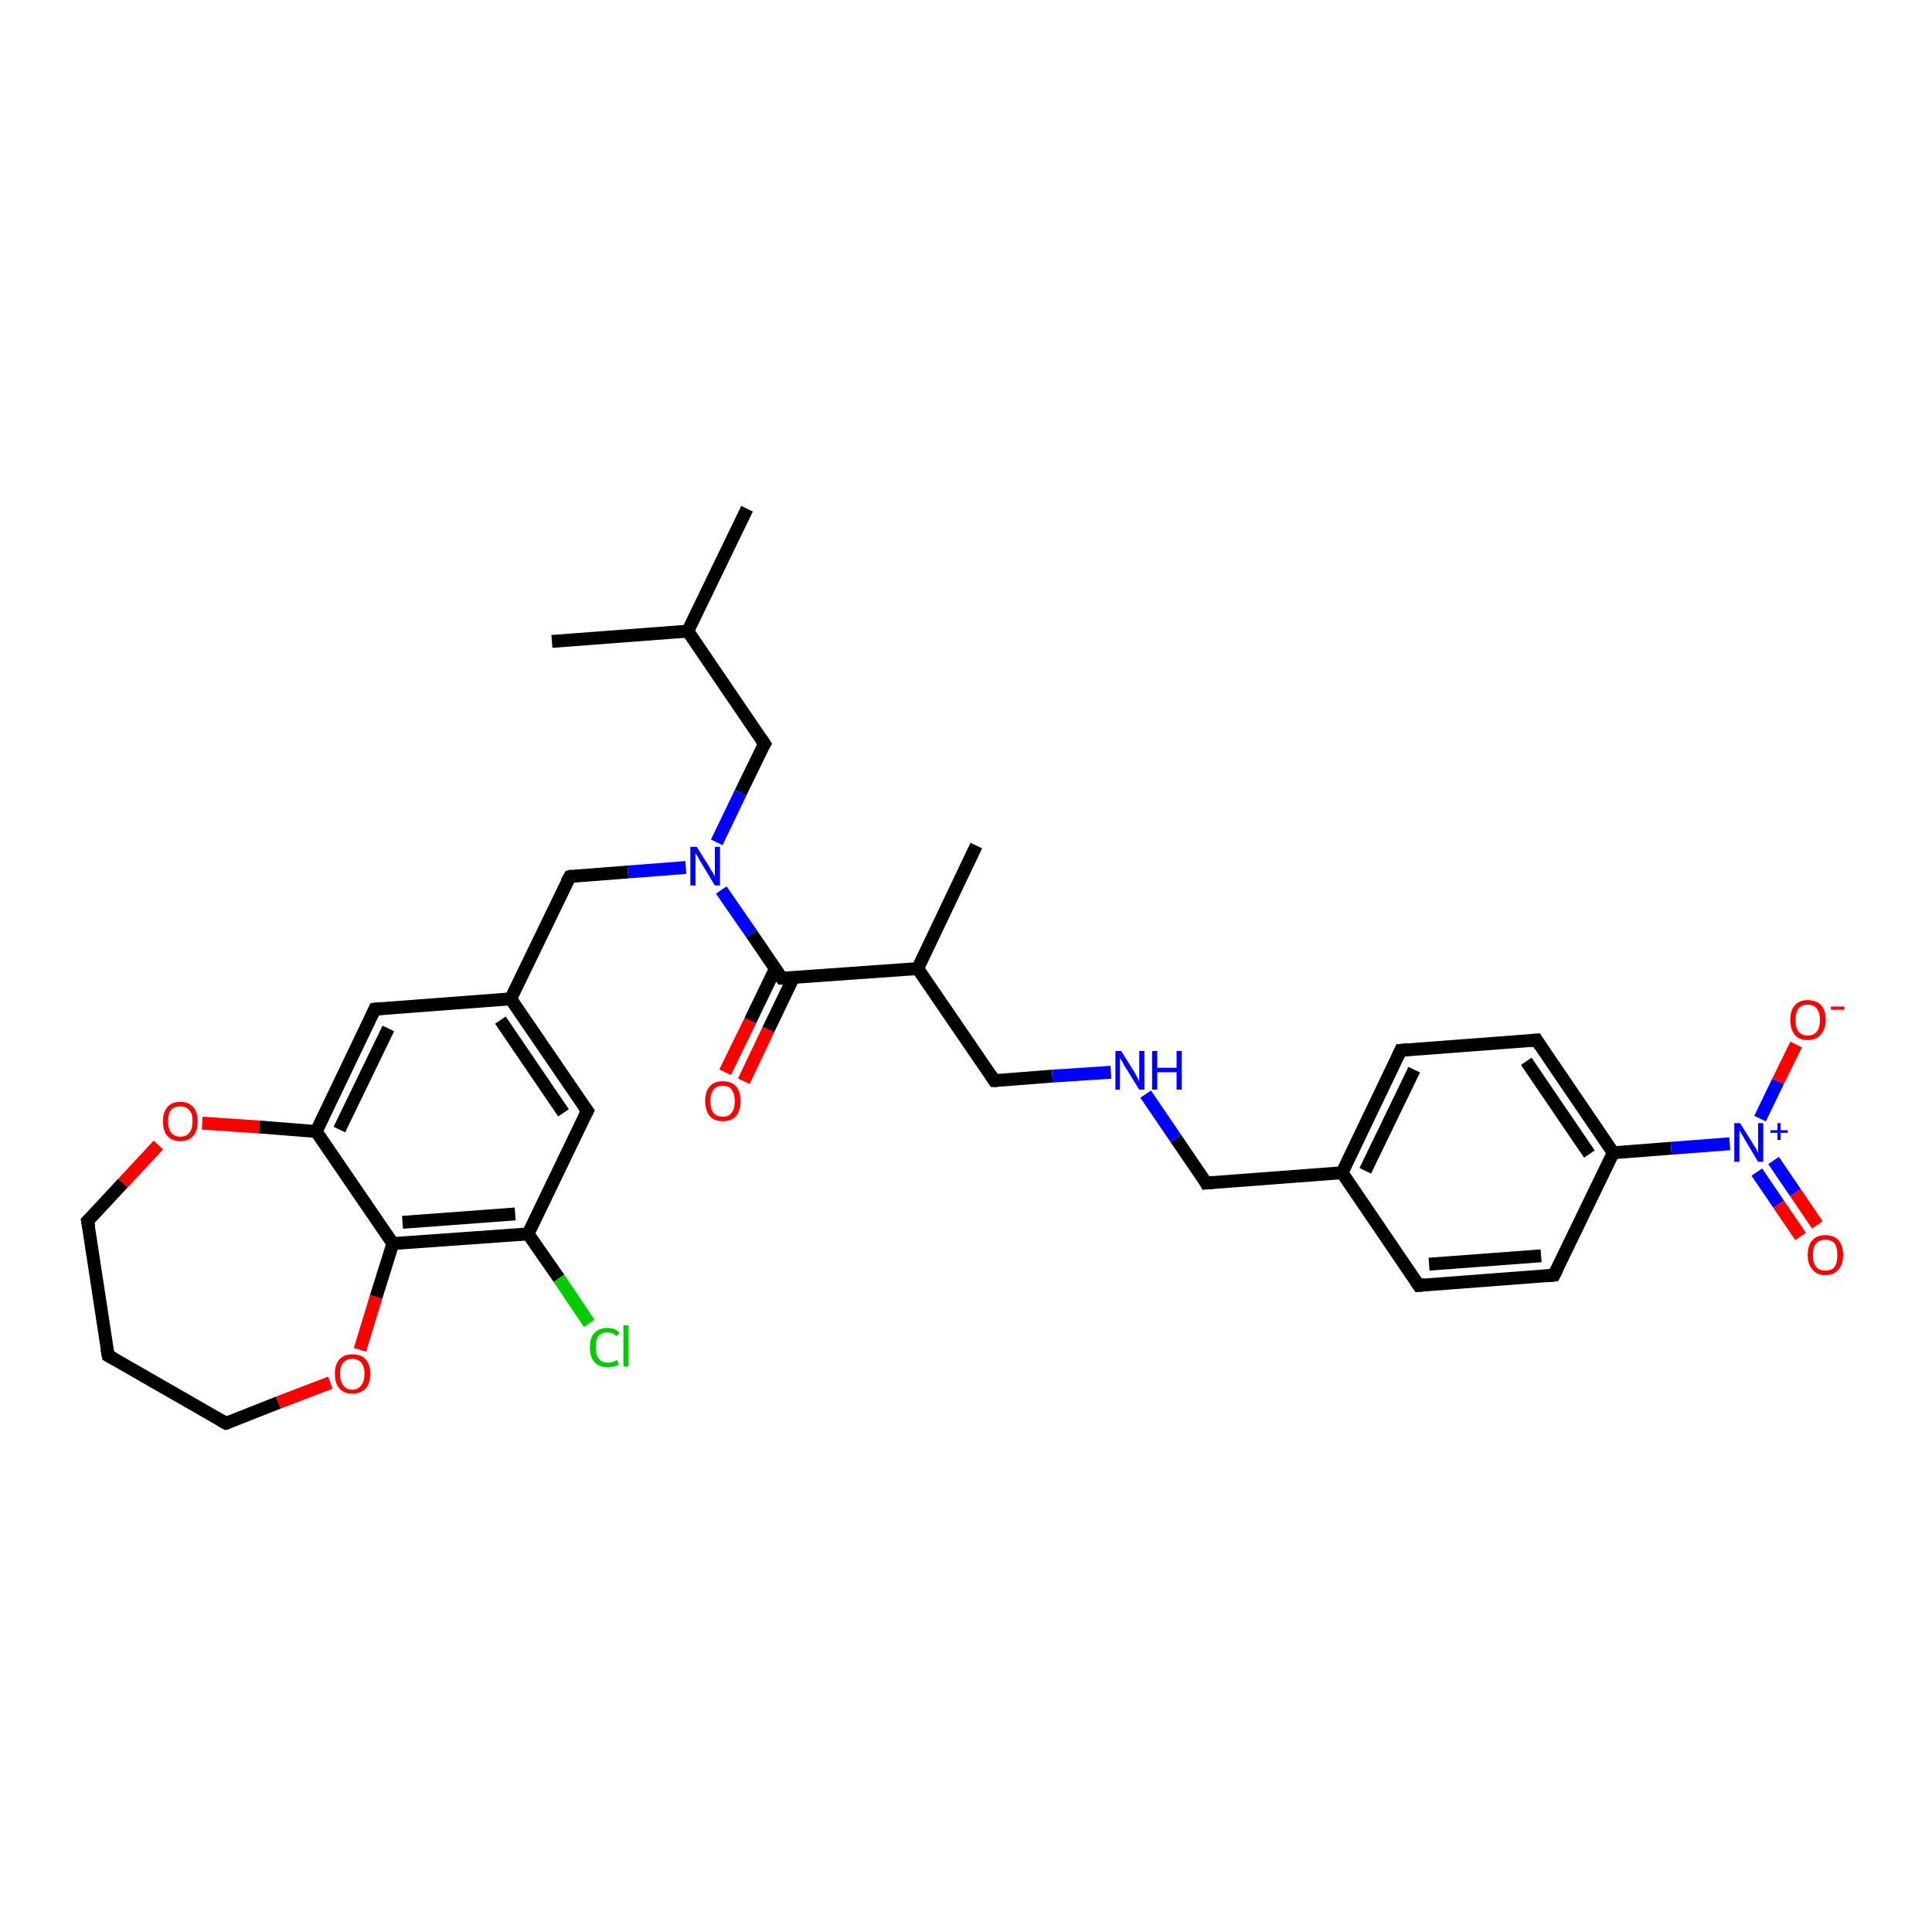 <?xml version='1.0' encoding='iso-8859-1'?>
<svg version='1.1' baseProfile='full'
              xmlns='http://www.w3.org/2000/svg'
                      xmlns:rdkit='http://www.rdkit.org/xml'
                      xmlns:xlink='http://www.w3.org/1999/xlink'
                  xml:space='preserve'
width='300px' height='300px' viewBox='0 0 300 300'>
<!-- END OF HEADER -->
<rect style='opacity:1.0;fill:#FFFFFF;stroke:none' width='300.0' height='300.0' x='0.0' y='0.0'> </rect>
<path class='bond-0 atom-0 atom-1' d='M 116.0,79.0 L 106.8,98.0' style='fill:none;fill-rule:evenodd;stroke:#000000;stroke-width:2.0px;stroke-linecap:butt;stroke-linejoin:miter;stroke-opacity:1' />
<path class='bond-1 atom-1 atom-2' d='M 106.8,98.0 L 85.7,99.6' style='fill:none;fill-rule:evenodd;stroke:#000000;stroke-width:2.0px;stroke-linecap:butt;stroke-linejoin:miter;stroke-opacity:1' />
<path class='bond-2 atom-1 atom-3' d='M 106.8,98.0 L 118.7,115.5' style='fill:none;fill-rule:evenodd;stroke:#000000;stroke-width:2.0px;stroke-linecap:butt;stroke-linejoin:miter;stroke-opacity:1' />
<path class='bond-3 atom-3 atom-4' d='M 118.7,115.5 L 115.0,123.1' style='fill:none;fill-rule:evenodd;stroke:#000000;stroke-width:2.0px;stroke-linecap:butt;stroke-linejoin:miter;stroke-opacity:1' />
<path class='bond-3 atom-3 atom-4' d='M 115.0,123.1 L 111.3,130.8' style='fill:none;fill-rule:evenodd;stroke:#0000FF;stroke-width:2.0px;stroke-linecap:butt;stroke-linejoin:miter;stroke-opacity:1' />
<path class='bond-4 atom-4 atom-5' d='M 106.5,134.7 L 97.5,135.4' style='fill:none;fill-rule:evenodd;stroke:#0000FF;stroke-width:2.0px;stroke-linecap:butt;stroke-linejoin:miter;stroke-opacity:1' />
<path class='bond-4 atom-4 atom-5' d='M 97.5,135.4 L 88.5,136.1' style='fill:none;fill-rule:evenodd;stroke:#000000;stroke-width:2.0px;stroke-linecap:butt;stroke-linejoin:miter;stroke-opacity:1' />
<path class='bond-5 atom-5 atom-6' d='M 88.5,136.1 L 79.3,155.1' style='fill:none;fill-rule:evenodd;stroke:#000000;stroke-width:2.0px;stroke-linecap:butt;stroke-linejoin:miter;stroke-opacity:1' />
<path class='bond-6 atom-6 atom-7' d='M 79.3,155.1 L 91.2,172.5' style='fill:none;fill-rule:evenodd;stroke:#000000;stroke-width:2.0px;stroke-linecap:butt;stroke-linejoin:miter;stroke-opacity:1' />
<path class='bond-6 atom-6 atom-7' d='M 77.7,158.4 L 87.5,172.8' style='fill:none;fill-rule:evenodd;stroke:#000000;stroke-width:2.0px;stroke-linecap:butt;stroke-linejoin:miter;stroke-opacity:1' />
<path class='bond-7 atom-7 atom-8' d='M 91.2,172.5 L 82.0,191.6' style='fill:none;fill-rule:evenodd;stroke:#000000;stroke-width:2.0px;stroke-linecap:butt;stroke-linejoin:miter;stroke-opacity:1' />
<path class='bond-8 atom-8 atom-9' d='M 82.0,191.6 L 86.8,198.5' style='fill:none;fill-rule:evenodd;stroke:#000000;stroke-width:2.0px;stroke-linecap:butt;stroke-linejoin:miter;stroke-opacity:1' />
<path class='bond-8 atom-8 atom-9' d='M 86.8,198.5 L 91.5,205.5' style='fill:none;fill-rule:evenodd;stroke:#00CC00;stroke-width:2.0px;stroke-linecap:butt;stroke-linejoin:miter;stroke-opacity:1' />
<path class='bond-9 atom-8 atom-10' d='M 82.0,191.6 L 61.0,193.1' style='fill:none;fill-rule:evenodd;stroke:#000000;stroke-width:2.0px;stroke-linecap:butt;stroke-linejoin:miter;stroke-opacity:1' />
<path class='bond-9 atom-8 atom-10' d='M 80.0,188.5 L 62.5,189.8' style='fill:none;fill-rule:evenodd;stroke:#000000;stroke-width:2.0px;stroke-linecap:butt;stroke-linejoin:miter;stroke-opacity:1' />
<path class='bond-10 atom-10 atom-11' d='M 61.0,193.1 L 58.4,201.4' style='fill:none;fill-rule:evenodd;stroke:#000000;stroke-width:2.0px;stroke-linecap:butt;stroke-linejoin:miter;stroke-opacity:1' />
<path class='bond-10 atom-10 atom-11' d='M 58.4,201.4 L 55.9,209.6' style='fill:none;fill-rule:evenodd;stroke:#FF0000;stroke-width:2.0px;stroke-linecap:butt;stroke-linejoin:miter;stroke-opacity:1' />
<path class='bond-11 atom-11 atom-12' d='M 51.3,214.7 L 43.2,217.8' style='fill:none;fill-rule:evenodd;stroke:#FF0000;stroke-width:2.0px;stroke-linecap:butt;stroke-linejoin:miter;stroke-opacity:1' />
<path class='bond-11 atom-11 atom-12' d='M 43.2,217.8 L 35.1,221.0' style='fill:none;fill-rule:evenodd;stroke:#000000;stroke-width:2.0px;stroke-linecap:butt;stroke-linejoin:miter;stroke-opacity:1' />
<path class='bond-12 atom-12 atom-13' d='M 35.1,221.0 L 16.8,210.5' style='fill:none;fill-rule:evenodd;stroke:#000000;stroke-width:2.0px;stroke-linecap:butt;stroke-linejoin:miter;stroke-opacity:1' />
<path class='bond-13 atom-13 atom-14' d='M 16.8,210.5 L 13.6,189.6' style='fill:none;fill-rule:evenodd;stroke:#000000;stroke-width:2.0px;stroke-linecap:butt;stroke-linejoin:miter;stroke-opacity:1' />
<path class='bond-14 atom-14 atom-15' d='M 13.6,189.6 L 19.1,183.7' style='fill:none;fill-rule:evenodd;stroke:#000000;stroke-width:2.0px;stroke-linecap:butt;stroke-linejoin:miter;stroke-opacity:1' />
<path class='bond-14 atom-14 atom-15' d='M 19.1,183.7 L 24.6,177.8' style='fill:none;fill-rule:evenodd;stroke:#FF0000;stroke-width:2.0px;stroke-linecap:butt;stroke-linejoin:miter;stroke-opacity:1' />
<path class='bond-15 atom-15 atom-16' d='M 31.4,174.4 L 40.3,175.0' style='fill:none;fill-rule:evenodd;stroke:#FF0000;stroke-width:2.0px;stroke-linecap:butt;stroke-linejoin:miter;stroke-opacity:1' />
<path class='bond-15 atom-15 atom-16' d='M 40.3,175.0 L 49.1,175.7' style='fill:none;fill-rule:evenodd;stroke:#000000;stroke-width:2.0px;stroke-linecap:butt;stroke-linejoin:miter;stroke-opacity:1' />
<path class='bond-16 atom-16 atom-17' d='M 49.1,175.7 L 58.2,156.7' style='fill:none;fill-rule:evenodd;stroke:#000000;stroke-width:2.0px;stroke-linecap:butt;stroke-linejoin:miter;stroke-opacity:1' />
<path class='bond-16 atom-16 atom-17' d='M 52.7,175.4 L 60.3,159.7' style='fill:none;fill-rule:evenodd;stroke:#000000;stroke-width:2.0px;stroke-linecap:butt;stroke-linejoin:miter;stroke-opacity:1' />
<path class='bond-17 atom-4 atom-18' d='M 112.0,138.2 L 116.7,145.0' style='fill:none;fill-rule:evenodd;stroke:#0000FF;stroke-width:2.0px;stroke-linecap:butt;stroke-linejoin:miter;stroke-opacity:1' />
<path class='bond-17 atom-4 atom-18' d='M 116.7,145.0 L 121.4,151.9' style='fill:none;fill-rule:evenodd;stroke:#000000;stroke-width:2.0px;stroke-linecap:butt;stroke-linejoin:miter;stroke-opacity:1' />
<path class='bond-18 atom-18 atom-19' d='M 120.4,150.4 L 116.5,158.5' style='fill:none;fill-rule:evenodd;stroke:#000000;stroke-width:2.0px;stroke-linecap:butt;stroke-linejoin:miter;stroke-opacity:1' />
<path class='bond-18 atom-18 atom-19' d='M 116.5,158.5 L 112.6,166.5' style='fill:none;fill-rule:evenodd;stroke:#FF0000;stroke-width:2.0px;stroke-linecap:butt;stroke-linejoin:miter;stroke-opacity:1' />
<path class='bond-18 atom-18 atom-19' d='M 123.2,151.8 L 119.3,159.9' style='fill:none;fill-rule:evenodd;stroke:#000000;stroke-width:2.0px;stroke-linecap:butt;stroke-linejoin:miter;stroke-opacity:1' />
<path class='bond-18 atom-18 atom-19' d='M 119.3,159.9 L 115.5,167.9' style='fill:none;fill-rule:evenodd;stroke:#FF0000;stroke-width:2.0px;stroke-linecap:butt;stroke-linejoin:miter;stroke-opacity:1' />
<path class='bond-19 atom-18 atom-20' d='M 121.4,151.9 L 142.5,150.4' style='fill:none;fill-rule:evenodd;stroke:#000000;stroke-width:2.0px;stroke-linecap:butt;stroke-linejoin:miter;stroke-opacity:1' />
<path class='bond-20 atom-20 atom-21' d='M 142.5,150.4 L 151.6,131.3' style='fill:none;fill-rule:evenodd;stroke:#000000;stroke-width:2.0px;stroke-linecap:butt;stroke-linejoin:miter;stroke-opacity:1' />
<path class='bond-21 atom-20 atom-22' d='M 142.5,150.4 L 154.4,167.8' style='fill:none;fill-rule:evenodd;stroke:#000000;stroke-width:2.0px;stroke-linecap:butt;stroke-linejoin:miter;stroke-opacity:1' />
<path class='bond-22 atom-22 atom-23' d='M 154.4,167.8 L 163.4,167.1' style='fill:none;fill-rule:evenodd;stroke:#000000;stroke-width:2.0px;stroke-linecap:butt;stroke-linejoin:miter;stroke-opacity:1' />
<path class='bond-22 atom-22 atom-23' d='M 163.4,167.1 L 172.5,166.5' style='fill:none;fill-rule:evenodd;stroke:#0000FF;stroke-width:2.0px;stroke-linecap:butt;stroke-linejoin:miter;stroke-opacity:1' />
<path class='bond-23 atom-23 atom-24' d='M 177.9,169.9 L 182.6,176.8' style='fill:none;fill-rule:evenodd;stroke:#0000FF;stroke-width:2.0px;stroke-linecap:butt;stroke-linejoin:miter;stroke-opacity:1' />
<path class='bond-23 atom-23 atom-24' d='M 182.6,176.8 L 187.3,183.7' style='fill:none;fill-rule:evenodd;stroke:#000000;stroke-width:2.0px;stroke-linecap:butt;stroke-linejoin:miter;stroke-opacity:1' />
<path class='bond-24 atom-24 atom-25' d='M 187.3,183.7 L 208.4,182.1' style='fill:none;fill-rule:evenodd;stroke:#000000;stroke-width:2.0px;stroke-linecap:butt;stroke-linejoin:miter;stroke-opacity:1' />
<path class='bond-25 atom-25 atom-26' d='M 208.4,182.1 L 217.5,163.1' style='fill:none;fill-rule:evenodd;stroke:#000000;stroke-width:2.0px;stroke-linecap:butt;stroke-linejoin:miter;stroke-opacity:1' />
<path class='bond-25 atom-25 atom-26' d='M 212.0,181.8 L 219.6,166.1' style='fill:none;fill-rule:evenodd;stroke:#000000;stroke-width:2.0px;stroke-linecap:butt;stroke-linejoin:miter;stroke-opacity:1' />
<path class='bond-26 atom-26 atom-27' d='M 217.5,163.1 L 238.6,161.5' style='fill:none;fill-rule:evenodd;stroke:#000000;stroke-width:2.0px;stroke-linecap:butt;stroke-linejoin:miter;stroke-opacity:1' />
<path class='bond-27 atom-27 atom-28' d='M 238.6,161.5 L 250.5,179.0' style='fill:none;fill-rule:evenodd;stroke:#000000;stroke-width:2.0px;stroke-linecap:butt;stroke-linejoin:miter;stroke-opacity:1' />
<path class='bond-27 atom-27 atom-28' d='M 237.0,164.8 L 246.8,179.2' style='fill:none;fill-rule:evenodd;stroke:#000000;stroke-width:2.0px;stroke-linecap:butt;stroke-linejoin:miter;stroke-opacity:1' />
<path class='bond-28 atom-28 atom-29' d='M 250.5,179.0 L 241.3,198.0' style='fill:none;fill-rule:evenodd;stroke:#000000;stroke-width:2.0px;stroke-linecap:butt;stroke-linejoin:miter;stroke-opacity:1' />
<path class='bond-29 atom-29 atom-30' d='M 241.3,198.0 L 220.3,199.6' style='fill:none;fill-rule:evenodd;stroke:#000000;stroke-width:2.0px;stroke-linecap:butt;stroke-linejoin:miter;stroke-opacity:1' />
<path class='bond-29 atom-29 atom-30' d='M 239.3,195.0 L 221.9,196.3' style='fill:none;fill-rule:evenodd;stroke:#000000;stroke-width:2.0px;stroke-linecap:butt;stroke-linejoin:miter;stroke-opacity:1' />
<path class='bond-30 atom-28 atom-31' d='M 250.5,179.0 L 259.5,178.3' style='fill:none;fill-rule:evenodd;stroke:#000000;stroke-width:2.0px;stroke-linecap:butt;stroke-linejoin:miter;stroke-opacity:1' />
<path class='bond-30 atom-28 atom-31' d='M 259.5,178.3 L 268.6,177.6' style='fill:none;fill-rule:evenodd;stroke:#0000FF;stroke-width:2.0px;stroke-linecap:butt;stroke-linejoin:miter;stroke-opacity:1' />
<path class='bond-31 atom-31 atom-32' d='M 273.3,173.7 L 276.1,167.9' style='fill:none;fill-rule:evenodd;stroke:#0000FF;stroke-width:2.0px;stroke-linecap:butt;stroke-linejoin:miter;stroke-opacity:1' />
<path class='bond-31 atom-31 atom-32' d='M 276.1,167.9 L 278.9,162.2' style='fill:none;fill-rule:evenodd;stroke:#FF0000;stroke-width:2.0px;stroke-linecap:butt;stroke-linejoin:miter;stroke-opacity:1' />
<path class='bond-32 atom-31 atom-33' d='M 272.8,182.0 L 276.2,187.0' style='fill:none;fill-rule:evenodd;stroke:#0000FF;stroke-width:2.0px;stroke-linecap:butt;stroke-linejoin:miter;stroke-opacity:1' />
<path class='bond-32 atom-31 atom-33' d='M 276.2,187.0 L 279.6,192.0' style='fill:none;fill-rule:evenodd;stroke:#FF0000;stroke-width:2.0px;stroke-linecap:butt;stroke-linejoin:miter;stroke-opacity:1' />
<path class='bond-32 atom-31 atom-33' d='M 275.4,180.2 L 278.8,185.2' style='fill:none;fill-rule:evenodd;stroke:#0000FF;stroke-width:2.0px;stroke-linecap:butt;stroke-linejoin:miter;stroke-opacity:1' />
<path class='bond-32 atom-31 atom-33' d='M 278.8,185.2 L 282.2,190.2' style='fill:none;fill-rule:evenodd;stroke:#FF0000;stroke-width:2.0px;stroke-linecap:butt;stroke-linejoin:miter;stroke-opacity:1' />
<path class='bond-33 atom-17 atom-6' d='M 58.2,156.7 L 79.3,155.1' style='fill:none;fill-rule:evenodd;stroke:#000000;stroke-width:2.0px;stroke-linecap:butt;stroke-linejoin:miter;stroke-opacity:1' />
<path class='bond-34 atom-30 atom-25' d='M 220.3,199.6 L 208.4,182.1' style='fill:none;fill-rule:evenodd;stroke:#000000;stroke-width:2.0px;stroke-linecap:butt;stroke-linejoin:miter;stroke-opacity:1' />
<path class='bond-35 atom-16 atom-10' d='M 49.1,175.7 L 61.0,193.1' style='fill:none;fill-rule:evenodd;stroke:#000000;stroke-width:2.0px;stroke-linecap:butt;stroke-linejoin:miter;stroke-opacity:1' />
<path d='M 118.1,114.6 L 118.7,115.5 L 118.5,115.8' style='fill:none;stroke:#000000;stroke-width:2.0px;stroke-linecap:butt;stroke-linejoin:miter;stroke-opacity:1;' />
<path d='M 88.9,136.0 L 88.5,136.1 L 88.0,137.0' style='fill:none;stroke:#000000;stroke-width:2.0px;stroke-linecap:butt;stroke-linejoin:miter;stroke-opacity:1;' />
<path d='M 90.6,171.7 L 91.2,172.5 L 90.7,173.5' style='fill:none;stroke:#000000;stroke-width:2.0px;stroke-linecap:butt;stroke-linejoin:miter;stroke-opacity:1;' />
<path d='M 35.5,220.9 L 35.1,221.0 L 34.2,220.5' style='fill:none;stroke:#000000;stroke-width:2.0px;stroke-linecap:butt;stroke-linejoin:miter;stroke-opacity:1;' />
<path d='M 17.7,211.0 L 16.8,210.5 L 16.6,209.4' style='fill:none;stroke:#000000;stroke-width:2.0px;stroke-linecap:butt;stroke-linejoin:miter;stroke-opacity:1;' />
<path d='M 13.8,190.6 L 13.6,189.6 L 13.9,189.3' style='fill:none;stroke:#000000;stroke-width:2.0px;stroke-linecap:butt;stroke-linejoin:miter;stroke-opacity:1;' />
<path d='M 57.8,157.6 L 58.2,156.7 L 59.3,156.6' style='fill:none;stroke:#000000;stroke-width:2.0px;stroke-linecap:butt;stroke-linejoin:miter;stroke-opacity:1;' />
<path d='M 121.2,151.6 L 121.4,151.9 L 122.5,151.9' style='fill:none;stroke:#000000;stroke-width:2.0px;stroke-linecap:butt;stroke-linejoin:miter;stroke-opacity:1;' />
<path d='M 153.8,166.9 L 154.4,167.8 L 154.8,167.8' style='fill:none;stroke:#000000;stroke-width:2.0px;stroke-linecap:butt;stroke-linejoin:miter;stroke-opacity:1;' />
<path d='M 187.1,183.3 L 187.3,183.7 L 188.4,183.6' style='fill:none;stroke:#000000;stroke-width:2.0px;stroke-linecap:butt;stroke-linejoin:miter;stroke-opacity:1;' />
<path d='M 217.1,164.0 L 217.5,163.1 L 218.6,163.0' style='fill:none;stroke:#000000;stroke-width:2.0px;stroke-linecap:butt;stroke-linejoin:miter;stroke-opacity:1;' />
<path d='M 237.5,161.6 L 238.6,161.5 L 239.2,162.4' style='fill:none;stroke:#000000;stroke-width:2.0px;stroke-linecap:butt;stroke-linejoin:miter;stroke-opacity:1;' />
<path d='M 241.8,197.0 L 241.3,198.0 L 240.3,198.1' style='fill:none;stroke:#000000;stroke-width:2.0px;stroke-linecap:butt;stroke-linejoin:miter;stroke-opacity:1;' />
<path d='M 221.3,199.5 L 220.3,199.6 L 219.7,198.7' style='fill:none;stroke:#000000;stroke-width:2.0px;stroke-linecap:butt;stroke-linejoin:miter;stroke-opacity:1;' />
<path class='atom-4' d='M 108.2 131.5
L 110.2 134.7
Q 110.3 135.0, 110.7 135.5
Q 111.0 136.1, 111.0 136.1
L 111.0 131.5
L 111.8 131.5
L 111.8 137.5
L 111.0 137.5
L 108.9 134.0
Q 108.6 133.6, 108.4 133.1
Q 108.1 132.7, 108.0 132.5
L 108.0 137.5
L 107.2 137.5
L 107.2 131.5
L 108.2 131.5
' fill='#0000FF'/>
<path class='atom-9' d='M 91.6 209.2
Q 91.6 207.7, 92.3 207.0
Q 93.0 206.2, 94.3 206.2
Q 95.6 206.2, 96.2 207.0
L 95.7 207.5
Q 95.2 206.9, 94.3 206.9
Q 93.4 206.9, 92.9 207.5
Q 92.5 208.1, 92.5 209.2
Q 92.5 210.4, 93.0 211.0
Q 93.5 211.6, 94.4 211.6
Q 95.1 211.6, 95.8 211.2
L 96.1 211.8
Q 95.8 212.1, 95.3 212.2
Q 94.8 212.3, 94.3 212.3
Q 93.0 212.3, 92.3 211.5
Q 91.6 210.7, 91.6 209.2
' fill='#00CC00'/>
<path class='atom-9' d='M 96.8 205.8
L 97.6 205.8
L 97.6 212.2
L 96.8 212.2
L 96.8 205.8
' fill='#00CC00'/>
<path class='atom-11' d='M 52.0 213.3
Q 52.0 211.9, 52.7 211.1
Q 53.4 210.3, 54.7 210.3
Q 56.1 210.3, 56.8 211.1
Q 57.5 211.9, 57.5 213.3
Q 57.5 214.8, 56.8 215.6
Q 56.0 216.4, 54.7 216.4
Q 53.4 216.4, 52.7 215.6
Q 52.0 214.8, 52.0 213.3
M 54.7 215.8
Q 55.6 215.8, 56.1 215.1
Q 56.6 214.5, 56.6 213.3
Q 56.6 212.2, 56.1 211.6
Q 55.6 211.0, 54.7 211.0
Q 53.8 211.0, 53.3 211.6
Q 52.8 212.1, 52.8 213.3
Q 52.8 214.5, 53.3 215.1
Q 53.8 215.8, 54.7 215.8
' fill='#FF0000'/>
<path class='atom-15' d='M 25.3 174.1
Q 25.3 172.7, 26.0 171.9
Q 26.7 171.1, 28.0 171.1
Q 29.3 171.1, 30.0 171.9
Q 30.7 172.7, 30.7 174.1
Q 30.7 175.6, 30.0 176.4
Q 29.3 177.2, 28.0 177.2
Q 26.7 177.2, 26.0 176.4
Q 25.3 175.6, 25.3 174.1
M 28.0 176.5
Q 28.9 176.5, 29.4 175.9
Q 29.9 175.3, 29.9 174.1
Q 29.9 172.9, 29.4 172.4
Q 28.9 171.8, 28.0 171.8
Q 27.1 171.8, 26.6 172.3
Q 26.1 172.9, 26.1 174.1
Q 26.1 175.3, 26.6 175.9
Q 27.1 176.5, 28.0 176.5
' fill='#FF0000'/>
<path class='atom-19' d='M 109.5 171.0
Q 109.5 169.5, 110.2 168.7
Q 110.9 167.9, 112.2 167.9
Q 113.6 167.9, 114.3 168.7
Q 115.0 169.5, 115.0 171.0
Q 115.0 172.4, 114.3 173.3
Q 113.6 174.1, 112.2 174.1
Q 110.9 174.1, 110.2 173.3
Q 109.5 172.4, 109.5 171.0
M 112.2 173.4
Q 113.2 173.4, 113.6 172.8
Q 114.1 172.2, 114.1 171.0
Q 114.1 169.8, 113.6 169.2
Q 113.2 168.6, 112.2 168.6
Q 111.3 168.6, 110.8 169.2
Q 110.3 169.8, 110.3 171.0
Q 110.3 172.2, 110.8 172.8
Q 111.3 173.4, 112.2 173.4
' fill='#FF0000'/>
<path class='atom-23' d='M 174.1 163.2
L 176.1 166.4
Q 176.3 166.7, 176.6 167.3
Q 176.9 167.9, 176.9 167.9
L 176.9 163.2
L 177.7 163.2
L 177.7 169.2
L 176.9 169.2
L 174.8 165.8
Q 174.5 165.4, 174.3 164.9
Q 174.0 164.4, 173.9 164.3
L 173.9 169.2
L 173.2 169.2
L 173.2 163.2
L 174.1 163.2
' fill='#0000FF'/>
<path class='atom-23' d='M 178.9 163.2
L 179.7 163.2
L 179.7 165.8
L 182.7 165.8
L 182.7 163.2
L 183.5 163.2
L 183.5 169.2
L 182.7 169.2
L 182.7 166.5
L 179.7 166.5
L 179.7 169.2
L 178.9 169.2
L 178.9 163.2
' fill='#0000FF'/>
<path class='atom-31' d='M 270.2 174.4
L 272.2 177.6
Q 272.4 177.9, 272.7 178.4
Q 273.0 179.0, 273.0 179.0
L 273.0 174.4
L 273.8 174.4
L 273.8 180.4
L 273.0 180.4
L 270.9 176.9
Q 270.7 176.5, 270.4 176.0
Q 270.1 175.6, 270.1 175.4
L 270.1 180.4
L 269.3 180.4
L 269.3 174.4
L 270.2 174.4
' fill='#0000FF'/>
<path class='atom-31' d='M 274.9 175.5
L 276.0 175.5
L 276.0 174.4
L 276.5 174.4
L 276.5 175.5
L 277.6 175.5
L 277.6 175.9
L 276.5 175.9
L 276.5 177.0
L 276.0 177.0
L 276.0 175.9
L 274.9 175.9
L 274.9 175.5
' fill='#0000FF'/>
<path class='atom-32' d='M 278.0 158.4
Q 278.0 156.9, 278.7 156.1
Q 279.4 155.3, 280.7 155.3
Q 282.0 155.3, 282.8 156.1
Q 283.5 156.9, 283.5 158.4
Q 283.5 159.8, 282.7 160.7
Q 282.0 161.5, 280.7 161.5
Q 279.4 161.5, 278.7 160.7
Q 278.0 159.8, 278.0 158.4
M 280.7 160.8
Q 281.6 160.8, 282.1 160.2
Q 282.6 159.6, 282.6 158.4
Q 282.6 157.2, 282.1 156.6
Q 281.6 156.0, 280.7 156.0
Q 279.8 156.0, 279.3 156.6
Q 278.8 157.2, 278.8 158.4
Q 278.8 159.6, 279.3 160.2
Q 279.8 160.8, 280.7 160.8
' fill='#FF0000'/>
<path class='atom-32' d='M 284.3 156.3
L 286.4 156.3
L 286.4 156.8
L 284.3 156.8
L 284.3 156.3
' fill='#FF0000'/>
<path class='atom-33' d='M 280.7 194.9
Q 280.7 193.4, 281.4 192.6
Q 282.1 191.8, 283.4 191.8
Q 284.8 191.8, 285.5 192.6
Q 286.2 193.4, 286.2 194.9
Q 286.2 196.3, 285.5 197.1
Q 284.8 198.0, 283.4 198.0
Q 282.1 198.0, 281.4 197.1
Q 280.7 196.3, 280.7 194.9
M 283.4 197.3
Q 284.4 197.3, 284.9 196.7
Q 285.3 196.1, 285.3 194.9
Q 285.3 193.7, 284.9 193.1
Q 284.4 192.5, 283.4 192.5
Q 282.5 192.5, 282.0 193.1
Q 281.5 193.7, 281.5 194.9
Q 281.5 196.1, 282.0 196.7
Q 282.5 197.3, 283.4 197.3
' fill='#FF0000'/>
</svg>

